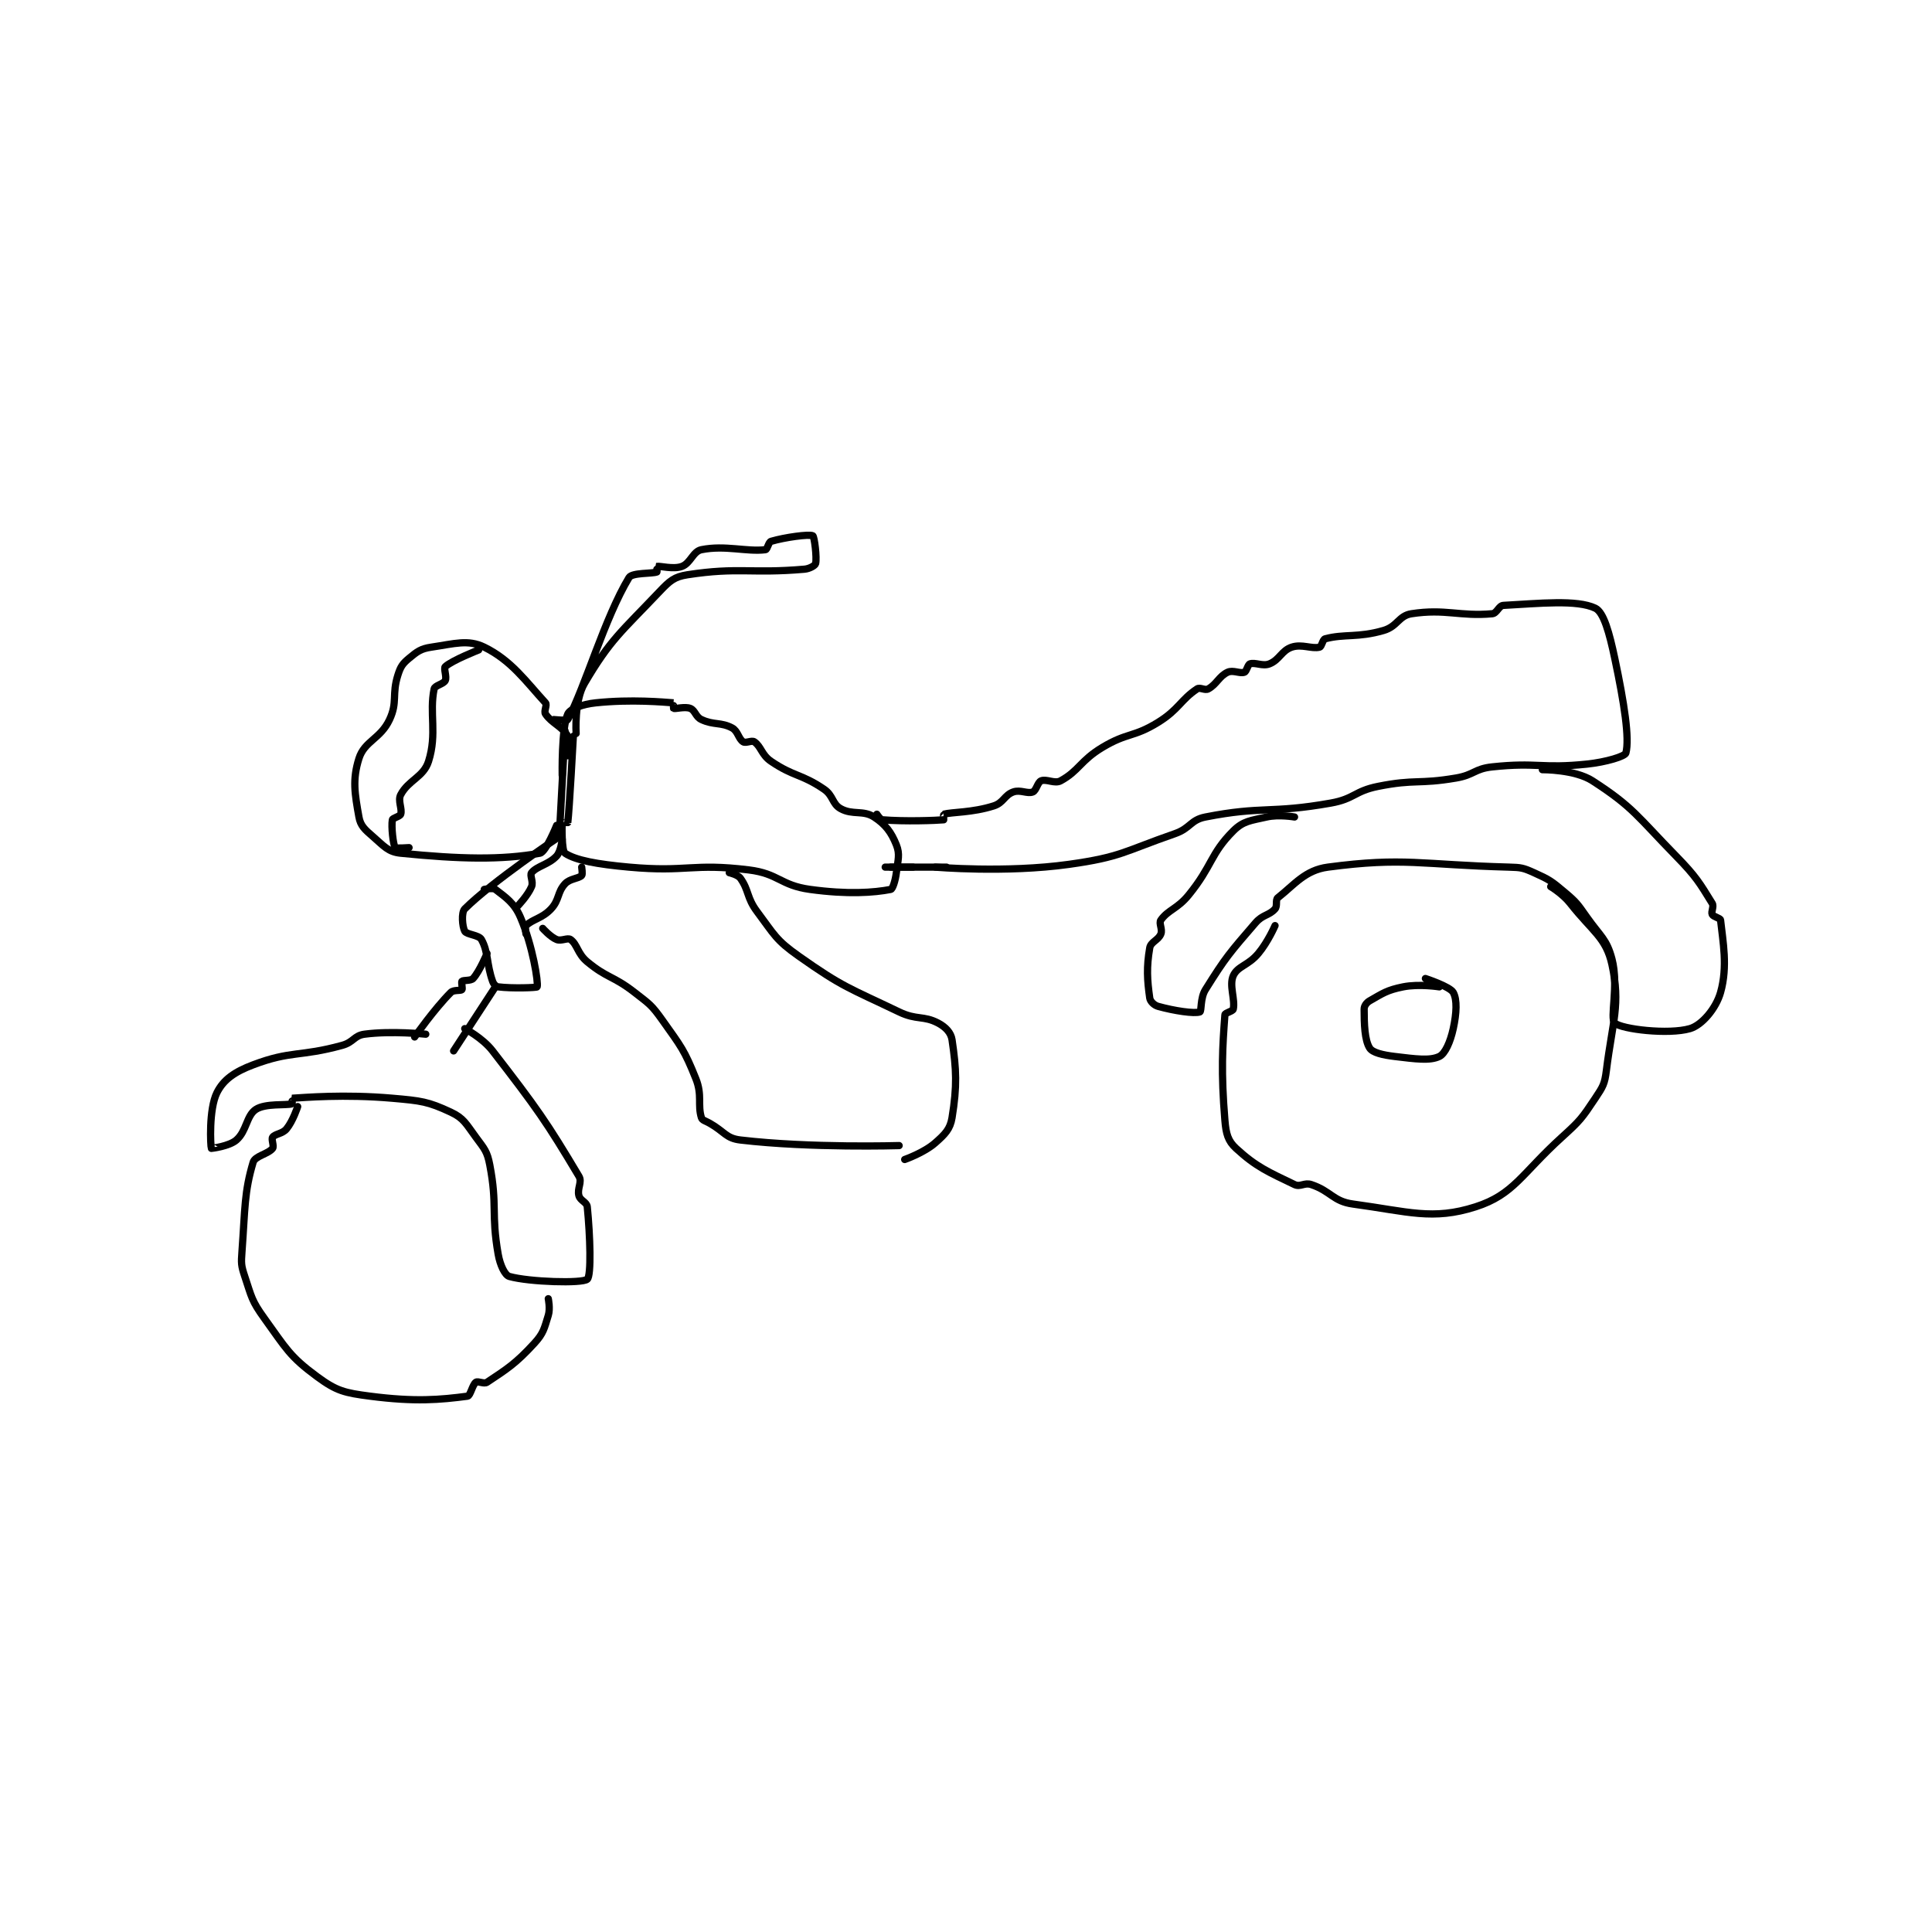 <?xml version="1.0" encoding="utf-8"?>
<!DOCTYPE svg PUBLIC "-//W3C//DTD SVG 1.1//EN" "http://www.w3.org/Graphics/SVG/1.1/DTD/svg11.dtd">
<svg viewBox="0 0 800 800" preserveAspectRatio="xMinYMin meet" xmlns="http://www.w3.org/2000/svg" version="1.1">
<g fill="none" stroke="black" stroke-linecap="round" stroke-linejoin="round" stroke-width="2.602">
<g transform="translate(87.52,221.852) scale(1.153) translate(-39,-104.133)">
<path id="0" d="M169 176.133 C169 176.133 167.562 202.779 167 207.133 C166.995 207.169 165.002 207.115 165 207.133 C164.898 208.252 164.781 217.321 166 218.133 C169.851 220.701 177.579 222.095 189 223.133 C209.983 225.041 211.607 221.623 232 224.133 C242.811 225.464 243.256 229.659 254 231.133 C267.57 232.996 276.947 232.305 283 231.133 C283.66 231.006 284.635 228.054 285 225.133 C285.584 220.46 286.367 218.551 285 215.133 C283.195 210.622 281.107 207.803 277 205.133 C273.048 202.565 269.303 204.524 265 202.133 C261.887 200.404 262.424 197.462 259 195.133 C250.79 189.55 248.21 190.716 240 185.133 C236.576 182.805 236.492 179.878 234 178.133 C233.085 177.493 230.949 178.726 230 178.133 C228.309 177.077 228.121 174.265 226 173.133 C221.991 170.995 219.442 172.207 215 170.133 C212.898 169.153 212.759 166.837 211 166.133 C209.116 165.38 205.675 166.358 205 166.133 C204.925 166.108 205.018 164.135 205 164.133 C201.518 163.885 189.874 162.778 177 164.133 C172.209 164.638 167.866 166.257 167 168.133 C164.695 173.127 165 190.133 165 190.133 "/>
<path id="1" d="M278 204.133 C278 204.133 279.216 206.068 280 206.133 C287.959 206.797 299.272 206.381 302 206.133 C302.022 206.131 301.913 204.158 302 204.133 C304.963 203.31 312.254 203.612 320 201.133 C323.514 200.009 323.796 197.278 327 196.133 C329.553 195.222 332.069 196.906 334 196.133 C335.269 195.626 335.731 192.641 337 192.133 C338.931 191.361 341.861 193.3 344 192.133 C350.583 188.543 351.094 184.877 359 180.133 C368.046 174.706 370.121 176.618 379 171.133 C386.438 166.539 387.108 163.062 393 159.133 C394.071 158.419 395.807 159.784 397 159.133 C400.063 157.463 400.884 154.571 404 153.133 C405.914 152.25 408.411 153.729 410 153.133 C410.828 152.823 411.184 150.405 412 150.133 C413.904 149.499 416.556 151.111 419 150.133 C422.631 148.681 423.355 145.348 427 144.133 C430.645 142.918 434.156 144.844 437 144.133 C437.782 143.938 438.095 141.369 439 141.133 C446.083 139.286 450.689 140.836 460 138.133 C464.999 136.682 465.398 132.841 470 132.133 C482.218 130.254 487.351 133.192 499 132.133 C500.716 131.977 501.354 129.222 503 129.133 C516.032 128.429 529.399 126.998 536 130.133 C539.066 131.59 541.091 139.106 543 148.133 C546.416 164.28 548.365 176.946 547 182.133 C546.682 183.343 539.913 185.413 533 186.133 C516.647 187.837 515.261 185.403 499 187.133 C492.599 187.814 492.526 190.019 486 191.133 C472.4 193.455 471.382 191.457 458 194.133 C449.484 195.837 449.53 198.62 441 200.133 C419.332 203.978 416.517 201.103 396 205.133 C390.566 206.201 390.701 209.155 385 211.133 C366.776 217.456 365.739 219.519 347 222.133 C324.182 225.317 299 223.133 299 223.133 "/>
<path id="2" d="M281 223.133 L291 223.133 "/>
<path id="3" d="M428 205.133 C428 205.133 422.396 204.134 418 205.133 C412.226 206.446 409.608 206.525 406 210.133 C397.722 218.411 398.579 222.575 390 233.133 C385.919 238.156 382.658 238.412 380 242.133 C379.177 243.286 380.683 245.425 380 247.133 C379.098 249.389 376.381 249.942 376 252.133 C374.795 259.06 375.082 263.707 376 270.133 C376.175 271.357 377.568 272.736 379 273.133 C384.812 274.748 392.035 275.827 394 275.133 C394.663 274.899 394.081 270.204 396 267.133 C403.313 255.433 404.68 253.944 414 243.133 C416.602 240.115 418.839 240.564 421 238.133 C421.941 237.074 421.061 234.875 422 234.133 C428.028 229.374 431.79 224.221 440 223.133 C467.425 219.499 473.293 222.276 505 223.133 C509.417 223.253 510.127 223.39 514 225.133 C519.536 227.625 520.245 228.129 525 232.133 C529.385 235.826 529.601 236.334 533 241.133 C537.954 248.128 540.113 248.964 542 256.133 C544.527 265.735 541.131 277.464 543 279.133 C545.499 281.364 562.318 283.357 570 281.133 C574.293 279.891 579.365 273.931 581 268.133 C583.64 258.772 581.832 249.9 581 242.133 C580.926 241.44 578.423 240.979 578 240.133 C577.517 239.167 578.721 237.297 578 236.133 C573.488 228.845 572.298 226.601 565 219.133 C551.164 204.975 549.644 201.591 535 192.133 C528.646 188.03 517 188.133 517 188.133 "/>
<path id="4" d="M421 244.133 C421 244.133 418.522 249.907 415 254.133 C411.361 258.5 407.561 258.663 406 262.133 C404.445 265.589 406.743 270.667 406 274.133 C405.836 274.897 403.05 275.465 403 276.133 C402.144 287.55 401.538 296.59 403 314.133 C403.398 318.904 404.09 321.456 407 324.133 C414.266 330.818 418.53 332.574 428 337.133 C430.084 338.137 431.547 336.316 434 337.133 C441.085 339.495 441.817 343.159 449 344.133 C468.878 346.829 477.589 350.065 493 345.133 C506.76 340.73 509.522 333.265 524 320.133 C530.662 314.091 531.19 313.348 536 306.133 C538.769 301.979 539.388 301.031 540 296.133 C542.23 278.293 545.133 272.593 542 258.133 C539.894 248.415 534.925 246.22 527 236.133 C524.302 232.7 520 230.133 520 230.133 "/>
<path id="5" d="M480 266.133 C480 266.133 472.779 264.978 467 266.133 C461.221 267.289 459.699 268.448 455 271.133 C453.825 271.805 453 272.991 453 274.133 C453 279.464 453.174 285.311 455 288.133 C456.054 289.762 459.62 290.608 464 291.133 C471.487 292.032 476.585 292.759 480 291.133 C482.083 290.141 483.968 285.883 485 281.133 C486.211 275.565 486.445 270.734 485 268.133 C483.827 266.022 475 263.133 475 263.133 "/>
<path id="6" d="M283 223.133 L303 223.133 "/>
<path id="7" d="M167 183.133 C167 183.133 168.059 178.119 167 176.133 C165.145 172.654 161.242 171.496 159 168.133 C158.327 167.125 159.697 164.893 159 164.133 C152.003 156.5 146.707 148.869 137 144.133 C131.192 141.3 126.341 142.898 118 144.133 C114.228 144.692 112.918 145.702 110 148.133 C107.683 150.065 106.968 151.09 106 154.133 C103.743 161.228 105.967 163.776 103 170.133 C99.737 177.124 93.992 177.796 92 184.133 C89.604 191.756 90.506 196.765 92 205.133 C92.562 208.279 94.097 209.617 97 212.133 C100.988 215.589 102.474 217.681 107 218.133 C128.351 220.268 143.107 220.614 157 218.133 C159.163 217.747 163 208.133 163 208.133 "/>
<path id="8" d="M135 145.133 C135 145.133 125.49 148.851 123 151.133 C122.348 151.731 123.64 154.853 123 156.133 C122.36 157.413 119.261 157.87 119 159.133 C117.196 167.854 120.149 175.161 117 185.133 C115.208 190.809 109.781 191.85 107 197.133 C105.873 199.276 107.635 202.23 107 204.133 C106.728 204.949 104.109 205.477 104 206.133 C103.57 208.715 104.293 214.956 105 216.133 C105.2 216.467 110 216.133 110 216.133 "/>
<path id="9" d="M166 174.133 L164 211.133 "/>
<path id="10" d="M162 170.133 C162 170.133 166.733 170.637 167 170.133 C173.311 158.212 180.253 133.62 189 119.133 C190.094 117.322 197.335 117.799 199 117.133 C199.123 117.084 198.947 115.145 199 115.133 C200.072 114.895 204.947 116.278 208 115.133 C211.137 113.957 211.95 109.743 215 109.133 C223.556 107.422 231.149 109.955 238 109.133 C238.703 109.049 239.086 106.402 240 106.133 C244.941 104.68 253.69 103.479 255 104.133 C255.561 104.414 256.527 112.024 256 114.133 C255.838 114.782 253.898 115.968 252 116.133 C232.819 117.801 228.279 115.321 210 118.133 C205.281 118.859 203.642 120.294 200 124.133 C186.214 138.664 182.313 141.301 173 157.133 C169.234 163.535 170 175.133 170 175.133 "/>
<path id="11" d="M164 212.133 C164 212.133 139.69 228.444 130 238.133 C128.708 239.425 129.119 244.519 130 246.133 C130.69 247.399 135.071 247.461 136 249.133 C138.526 253.68 137.76 257.785 140 264.133 C140.369 265.18 141.193 266.033 142 266.133 C147.021 266.761 155.905 266.432 156 266.133 C156.492 264.595 154.405 251.412 150 241.133 C147.786 235.967 144.651 233.942 141 231.133 C140.125 230.46 137 231.133 137 231.133 "/>
<path id="12" d="M165 213.133 C165 213.133 164.562 217.43 163 219.133 C160.159 222.232 155.979 222.715 154 225.133 C153.26 226.038 154.73 228.381 154 230.133 C152.674 233.316 149 237.133 149 237.133 "/>
<path id="13" d="M172 223.133 C172 223.133 172.393 225.741 172 226.133 C170.822 227.311 167.763 227.21 166 229.133 C163.182 232.207 164.041 234.875 161 238.133 C157.796 241.566 154.266 241.867 152 244.133 C151.547 244.587 152 247.133 152 247.133 "/>
<path id="14" d="M138 254.133 C138 254.133 135.377 260.492 133 263.133 C132.19 264.033 129.482 263.651 129 264.133 C128.71 264.423 129.29 266.844 129 267.133 C128.518 267.616 126.013 267.121 125 268.133 C119.127 274.006 112 284.133 112 284.133 "/>
<path id="15" d="M141 266.133 L126 289.133 "/>
<path id="16" d="M116 283.133 C116 283.133 103.697 281.84 94 283.133 C90.239 283.635 90.101 286.005 86 287.133 C70.71 291.338 67.747 288.94 54 294.133 C47.342 296.648 43.344 299.445 41 304.133 C38.017 310.1 38.705 323.418 39 324.133 C39.011 324.16 45.404 323.405 48 321.133 C51.713 317.885 51.578 312.358 55 310.133 C58.458 307.885 65.936 308.768 68 308.133 C68.093 308.105 67.986 306.134 68 306.133 C72.486 305.884 86.62 304.609 104 306.133 C114.35 307.041 116.788 307.301 125 311.133 C129.646 313.301 130.457 315.324 134 320.133 C137.102 324.343 138.06 325.201 139 330.133 C141.794 344.802 139.423 347.405 142 362.133 C142.689 366.073 144.417 369.688 146 370.133 C153.165 372.148 172.247 372.699 174 371.133 C175.501 369.793 175.043 355.559 174 345.133 C173.828 343.409 171.495 342.95 171 341.133 C170.28 338.495 172.28 336.28 171 334.133 C159.395 314.666 155.989 309.802 140 289.133 C136.353 284.418 130 281.133 130 281.133 "/>
<path id="17" d="M70 309.133 C70 309.133 68.347 314.264 66 317.133 C64.523 318.938 61.891 318.886 61 320.133 C60.458 320.893 61.606 323.354 61 324.133 C59.418 326.167 54.681 326.844 54 329.133 C50.81 339.862 51.143 345.511 50 361.133 C49.684 365.452 49.673 366.152 51 370.133 C53.465 377.528 53.449 378.832 58 385.133 C65.879 396.043 67.067 398.814 77 406.133 C83.961 411.262 86.805 411.941 96 413.133 C112.166 415.229 121.136 414.431 131 413.133 C132.031 412.998 132.752 409.024 134 408.133 C134.759 407.591 136.913 408.858 138 408.133 C145.155 403.363 148.253 401.493 155 394.133 C158.326 390.505 158.523 388.859 160 384.133 C160.766 381.681 160 378.133 160 378.133 "/>
<path id="18" d="M158 245.133 C158 245.133 160.744 248.231 163 249.133 C164.709 249.817 166.953 248.372 168 249.133 C170.474 250.932 170.48 254.226 174 257.133 C181.282 263.149 183.214 262.078 191 268.133 C196.416 272.346 197.106 272.647 201 278.133 C207.722 287.605 208.859 288.781 213 299.133 C215.375 305.072 213.554 308.506 215 313.133 C215.29 314.063 216.445 314.245 218 315.133 C223.417 318.229 223.822 320.524 229 321.133 C254.318 324.112 286 323.133 286 323.133 "/>
<path id="19" d="M225 225.133 C225 225.133 228.07 225.831 229 227.133 C232.12 231.501 231.203 234.071 235 239.133 C241.271 247.494 241.64 249.232 250 255.133 C265.935 266.381 267.949 266.469 286 275.133 C292.302 278.158 294.74 276.365 300 279.133 C302.664 280.536 304.621 282.557 305 285.133 C306.575 295.845 306.856 301.687 305 313.133 C304.339 317.21 302.483 319.06 299 322.133 C294.929 325.725 288 328.133 288 328.133 "/>
</g>
</g>
</svg>
